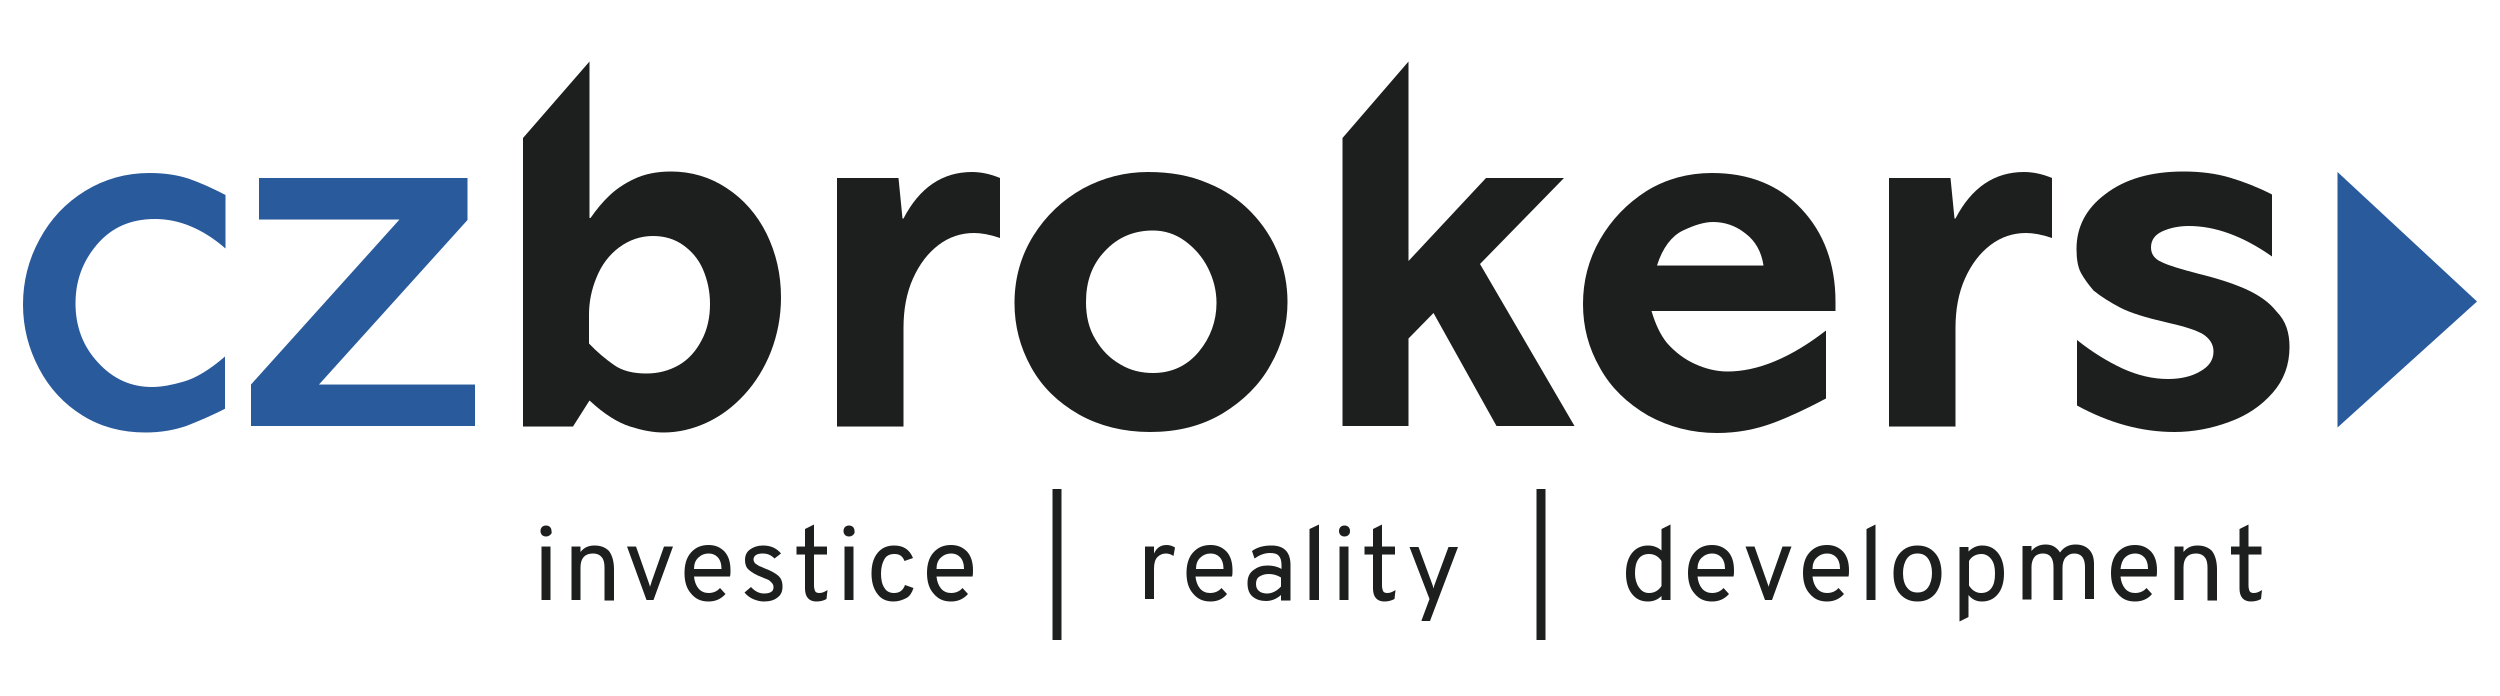 <?xml version="1.0" encoding="utf-8"?>
<!-- Generator: Adobe Illustrator 26.5.0, SVG Export Plug-In . SVG Version: 6.00 Build 0)  -->
<svg version="1.1" id="Vrstva_1" xmlns="http://www.w3.org/2000/svg" xmlns:xlink="http://www.w3.org/1999/xlink" x="0px" y="0px"
	 viewBox="0 0 500 139.3" style="enable-background:new 0 0 500 139.3;" xml:space="preserve">
<style type="text/css">
	.st0{fill:#295A9C;}
	.st1{clip-path:url(#SVGID_00000040537748380018548740000006513032622665406867_);fill:#295A9C;}
	.st2{clip-path:url(#SVGID_00000003790578075334927890000001609888610903465139_);fill:#1D1F1F;}
	.st3{fill:#1D1F1F;}
	.st4{clip-path:url(#SVGID_00000062160793767434241650000002625948964870466200_);fill:#1D1F1F;}
	.st5{clip-path:url(#SVGID_00000062180546958598633210000011079038517877302438_);fill:#1D1F1F;}
	.st6{clip-path:url(#SVGID_00000112598194025592678690000015122721377893192089_);fill:#1D1F1F;}
	.st7{clip-path:url(#SVGID_00000179633259659127168330000013124239450545660320_);fill:#1D1F1F;}
	.st8{clip-path:url(#SVGID_00000002369241146122272900000000095545426236656555_);fill:#1D1F1F;}
</style>
<polygon class="st0" points="467.5,60.7 467.5,85.5 495.4,60.3 467.5,34.4 "/>
<g>
	<defs>
		<rect id="SVGID_1_" x="4.6" y="12.3" width="490.7" height="115.6"/>
	</defs>
	<clipPath id="SVGID_00000002346331286960255970000015796476949971354286_">
		<use xlink:href="#SVGID_1_"  style="overflow:visible;"/>
	</clipPath>
	<path style="clip-path:url(#SVGID_00000002346331286960255970000015796476949971354286_);fill:#295A9C;" d="M45.1,81.7
		c-2.5,1.3-5.1,2.4-7.6,3.4c-2.5,0.9-5.3,1.4-8.4,1.4c-4.7,0-8.9-1.1-12.6-3.4c-3.7-2.3-6.6-5.4-8.7-9.4c-2.1-4-3.2-8.2-3.2-12.8
		c0-4.6,1.1-9,3.3-13c2.2-4.1,5.2-7.3,9.1-9.7c3.9-2.4,8.2-3.6,12.9-3.6c3,0,5.7,0.4,8,1.2c2.3,0.8,4.7,1.9,7.2,3.2v10.7
		c-4.5-3.9-9.2-5.9-14.1-5.9c-4.9,0-8.7,1.7-11.6,5.1c-2.9,3.4-4.3,7.3-4.3,11.8c0,4.6,1.5,8.6,4.5,11.8c3,3.3,6.6,4.9,10.8,4.9
		c1.9,0,4-0.4,6.4-1.1c2.4-0.7,5.2-2.4,8.2-5V81.7z"/>
</g>
<polygon class="st0" points="95,85.2 50.2,85.2 50.2,76.9 79.9,43.9 51.8,43.9 51.8,35.6 93.5,35.6 93.5,44 63.8,76.9 95,76.9 "/>
<g>
	<defs>
		<rect id="SVGID_00000102520920050192601530000005956751021158091953_" x="4.6" y="12.3" width="490.7" height="115.6"/>
	</defs>
	<clipPath id="SVGID_00000106145162101210605640000016141921762211588004_">
		<use xlink:href="#SVGID_00000102520920050192601530000005956751021158091953_"  style="overflow:visible;"/>
	</clipPath>
	<path style="clip-path:url(#SVGID_00000106145162101210605640000016141921762211588004_);fill:#1D1F1F;" d="M142,60.8
		c0-2.5-0.5-4.8-1.4-6.9c-0.9-2.1-2.3-3.7-4-4.9c-1.7-1.2-3.7-1.8-6-1.8c-2.5,0-4.8,0.8-6.8,2.3c-2,1.5-3.5,3.5-4.5,6
		c-1,2.4-1.5,4.9-1.5,7.4v5.8c1.6,1.7,3.3,3.1,5,4.3c1.7,1.2,3.9,1.7,6.5,1.7c2.4,0,4.6-0.6,6.5-1.7c1.9-1.1,3.4-2.8,4.5-4.9
		C141.5,65.9,142,63.4,142,60.8 M156.2,59.5c0,3.8-0.7,7.4-2,10.8c-1.3,3.3-3.1,6.2-5.3,8.6c-2.2,2.4-4.7,4.3-7.5,5.6
		c-2.8,1.3-5.7,2-8.7,2c-2,0-4.2-0.4-6.7-1.2c-2.5-0.8-5.2-2.5-8.1-5.2l-3.3,5.2h-10V27.6l13.3-15.3v31.3h0.2
		c1.2-1.7,2.4-3.2,3.7-4.4c1.2-1.2,2.9-2.4,5-3.4c2.1-1,4.6-1.5,7.4-1.5c4,0,7.8,1.1,11.1,3.3c3.4,2.2,6.1,5.3,8,9.1
		C155.2,50.6,156.2,54.8,156.2,59.5"/>
	<path style="clip-path:url(#SVGID_00000106145162101210605640000016141921762211588004_);fill:#1D1F1F;" d="M200,47.6
		c-2-0.7-3.8-1-5.2-1c-2.6,0-5,0.8-7.1,2.4c-2.1,1.6-3.8,3.8-5.1,6.7c-1.3,2.9-1.9,6.2-1.9,9.9v19.7h-13.3V35.6h12.3l0.8,8.1h0.2
		c3.2-6.2,7.8-9.3,13.7-9.3c1.8,0,3.7,0.4,5.6,1.2V47.6z"/>
	<path style="clip-path:url(#SVGID_00000106145162101210605640000016141921762211588004_);fill:#1D1F1F;" d="M243.3,60.6
		c0-2.5-0.6-4.8-1.7-7c-1.1-2.2-2.7-4-4.6-5.4c-1.9-1.4-4.1-2.1-6.4-2.1c-3.9,0-7.1,1.4-9.6,4.1c-2.6,2.7-3.8,6.1-3.8,10.2
		c0,2.9,0.6,5.4,1.9,7.5c1.3,2.2,2.9,3.8,5,5c2,1.2,4.2,1.7,6.5,1.7c3.7,0,6.8-1.4,9.2-4.3C242.1,67.5,243.3,64.2,243.3,60.6
		 M257.5,60.4c0,4.4-1.1,8.6-3.4,12.6c-2.2,4-5.5,7.2-9.6,9.7c-4.2,2.5-9,3.7-14.5,3.7c-5.3,0-10.1-1.2-14.2-3.5
		c-4.2-2.4-7.4-5.5-9.6-9.5c-2.2-4-3.3-8.2-3.3-12.8c0-5,1.3-9.5,3.8-13.5c2.5-4,5.8-7.1,9.9-9.4c4.1-2.2,8.4-3.3,13-3.3
		c4.5,0,8.4,0.7,11.9,2.2c3.5,1.4,6.4,3.4,8.8,5.9c2.4,2.5,4.2,5.3,5.4,8.4C256.9,53.9,257.5,57.1,257.5,60.4"/>
</g>
<polygon class="st3" points="281.7,12.3 268.5,27.6 268.5,85.2 281.7,85.2 281.7,67.7 286.7,62.6 299.3,85.2 314.9,85.2 296,52.8 
	312.8,35.6 297.2,35.6 281.7,52.2 "/>
<g>
	<defs>
		<rect id="SVGID_00000148645644701579646990000007358017162110796978_" x="4.6" y="12.3" width="490.7" height="115.6"/>
	</defs>
	<clipPath id="SVGID_00000098901685760790597100000014767481542721307776_">
		<use xlink:href="#SVGID_00000148645644701579646990000007358017162110796978_"  style="overflow:visible;"/>
	</clipPath>
	<path style="clip-path:url(#SVGID_00000098901685760790597100000014767481542721307776_);fill:#1D1F1F;" d="M352.7,53.1
		c-0.4-2.7-1.6-4.9-3.6-6.4c-2-1.6-4.2-2.3-6.5-2.3c-1.7,0-3.7,0.6-6,1.7c-2.3,1.1-4.1,3.5-5.2,7H352.7z M367,62.2h-36.7
		c0.8,2.7,1.8,4.8,3.1,6.4c1.6,1.8,3.4,3.2,5.6,4.2c2.2,1,4.4,1.5,6.5,1.5c6,0,12.6-2.7,19.7-8.2v13.6c-3.6,1.9-7.1,3.6-10.6,4.9
		c-3.5,1.3-7.2,2-11.2,2c-5,0-9.6-1.2-13.8-3.5c-4.1-2.4-7.4-5.5-9.6-9.5c-2.3-4-3.4-8.2-3.4-12.8c0-4.6,1.1-8.9,3.4-12.9
		c2.3-4,5.4-7.2,9.3-9.7c3.9-2.4,8.3-3.6,13.1-3.6c7.4,0,13.4,2.4,17.9,7.2c4.5,4.8,6.8,11,6.8,18.6V62.2z"/>
	<path style="clip-path:url(#SVGID_00000098901685760790597100000014767481542721307776_);fill:#1D1F1F;" d="M410.4,47.6
		c-2-0.7-3.8-1-5.2-1c-2.6,0-5,0.8-7.1,2.4c-2.1,1.6-3.8,3.8-5.1,6.7c-1.3,2.9-1.9,6.2-1.9,9.9v19.7h-13.3V35.6h12.3l0.8,8.1h0.2
		c3.2-6.2,7.8-9.3,13.7-9.3c1.8,0,3.7,0.4,5.6,1.2V47.6z"/>
	<path style="clip-path:url(#SVGID_00000098901685760790597100000014767481542721307776_);fill:#1D1F1F;" d="M457.9,69.4
		c0,3.5-1.1,6.6-3.4,9.2c-2.3,2.6-5.1,4.5-8.7,5.8c-3.5,1.3-7.2,2-10.9,2c-6.6,0-13.1-1.8-19.5-5.3V68c3,2.4,6.1,4.3,9.1,5.7
		c3.1,1.4,6.1,2.1,9.1,2.1c2.5,0,4.7-0.5,6.4-1.5c1.8-1,2.7-2.3,2.7-4c0-1.4-0.7-2.5-2-3.4c-1.3-0.8-3.7-1.6-7.3-2.4
		c-4.4-1-7.5-2-9.4-3c-1.9-1-3.7-2.1-5.3-3.4c-1.1-1.3-1.9-2.4-2.5-3.5c-0.6-1.1-0.9-2.7-0.9-4.8c0-4.4,1.9-8.1,5.8-11
		c3.9-3,9.1-4.5,15.6-4.5c3.4,0,6.5,0.4,9.2,1.2c2.7,0.8,5.6,1.9,8.5,3.4v12.4c-5.8-4.1-11.4-6.1-16.6-6.1c-2.1,0-3.9,0.4-5.4,1.1
		c-1.5,0.7-2.2,1.8-2.2,3.2c0,1.3,0.7,2.3,2.1,2.9c1.4,0.7,3.8,1.4,7.2,2.3c3.7,0.9,6.9,1.9,9.6,3.1c2.7,1.2,4.8,2.7,6.2,4.5
		C457.2,64.2,457.9,66.6,457.9,69.4"/>
	<path style="clip-path:url(#SVGID_00000098901685760790597100000014767481542721307776_);fill:#1D1F1F;" d="M108.3,109.3h1.8V120
		h-1.8V109.3z M110,107c-0.2,0.2-0.5,0.3-0.8,0.3c-0.3,0-0.6-0.1-0.8-0.3c-0.2-0.2-0.3-0.5-0.3-0.8c0-0.3,0.1-0.6,0.3-0.8
		c0.2-0.2,0.5-0.3,0.8-0.3c0.3,0,0.6,0.1,0.8,0.3c0.2,0.2,0.3,0.5,0.3,0.8C110.4,106.6,110.3,106.8,110,107"/>
	<path style="clip-path:url(#SVGID_00000098901685760790597100000014767481542721307776_);fill:#1D1F1F;" d="M120.9,120v-6.5
		c0-1-0.2-1.7-0.6-2.1c-0.4-0.5-1-0.7-1.7-0.7c-1.6,0-2.5,0.9-2.5,2.8v6.5h-1.8v-10.7h1.8v1.1c0.7-0.9,1.6-1.3,2.8-1.3
		c1.3,0,2.2,0.4,2.9,1.1c0.6,0.8,1,2,1,3.7v6.2H120.9z"/>
	<path style="clip-path:url(#SVGID_00000098901685760790597100000014767481542721307776_);fill:#1D1F1F;" d="M129.3,120l-3.9-10.7
		h1.8l2.5,7.1c0.2,0.5,0.3,0.9,0.3,1c0-0.2,0.2-0.5,0.3-1l2.5-7.1h1.8l-3.9,10.7H129.3z"/>
	<path style="clip-path:url(#SVGID_00000098901685760790597100000014767481542721307776_);fill:#1D1F1F;" d="M138.8,113.8h5.5
		c0-1.1-0.3-1.9-0.8-2.4c-0.5-0.5-1.1-0.7-1.8-0.7c-0.8,0-1.5,0.3-2,0.8C139.1,112,138.8,112.8,138.8,113.8 M141.7,120.3
		c-1.5,0-2.6-0.5-3.5-1.6c-0.9-1-1.3-2.4-1.3-4.1c0-1.7,0.4-3.1,1.3-4.1c0.9-1,2-1.5,3.5-1.5c1.3,0,2.3,0.4,3.2,1.3
		c0.8,0.9,1.2,2.1,1.2,3.8c0,0.4,0,0.8-0.1,1.2h-7.2c0.1,1,0.4,1.8,0.9,2.4c0.5,0.6,1.2,0.9,2,0.9c0.9,0,1.7-0.3,2.3-1l1.1,1.2
		C144.2,119.8,143.1,120.3,141.7,120.3"/>
	<path style="clip-path:url(#SVGID_00000098901685760790597100000014767481542721307776_);fill:#1D1F1F;" d="M152.8,120.3
		c-0.8,0-1.5-0.2-2.2-0.5c-0.7-0.3-1.3-0.8-1.7-1.3l1.3-1.1c0.8,0.9,1.7,1.3,2.6,1.3c0.6,0,1.1-0.1,1.4-0.3c0.4-0.2,0.5-0.6,0.5-1
		c0-0.3-0.1-0.6-0.4-0.9c-0.3-0.3-0.5-0.5-0.8-0.6c-0.3-0.1-0.7-0.3-1.2-0.5c-1.1-0.4-1.9-0.9-2.5-1.4c-0.6-0.5-0.8-1.2-0.8-2
		c0-0.9,0.3-1.6,1-2.1c0.7-0.5,1.5-0.8,2.6-0.8c1.5,0,2.7,0.5,3.6,1.6l-1.3,1c-0.7-0.7-1.4-1-2.4-1c-0.5,0-1,0.1-1.3,0.3
		c-0.3,0.2-0.5,0.5-0.5,0.9c0,0.2,0.1,0.4,0.2,0.6c0.1,0.2,0.3,0.3,0.6,0.5c0.3,0.2,0.5,0.3,0.6,0.3c0.2,0.1,0.5,0.2,0.9,0.4
		c1.1,0.4,2,0.9,2.6,1.4c0.6,0.5,0.9,1.2,0.9,2.2c0,1-0.3,1.7-1,2.2C154.9,120,154,120.3,152.8,120.3"/>
	<path style="clip-path:url(#SVGID_00000098901685760790597100000014767481542721307776_);fill:#1D1F1F;" d="M163.3,120.3
		c-1.5,0-2.3-0.9-2.3-2.6v-6.8h-1.7v-1.6h1.7v-3.5l1.8-0.9v4.4h2.6v1.6h-2.6v6.2c0,0.5,0.1,0.8,0.2,1.1c0.2,0.3,0.4,0.4,0.9,0.4
		c0.5,0,1-0.2,1.6-0.6l-0.2,1.8C164.8,120.1,164.1,120.3,163.3,120.3"/>
	<path style="clip-path:url(#SVGID_00000098901685760790597100000014767481542721307776_);fill:#1D1F1F;" d="M168.9,109.3h1.8V120
		h-1.8V109.3z M170.6,107c-0.2,0.2-0.5,0.3-0.8,0.3c-0.3,0-0.6-0.1-0.8-0.3c-0.2-0.2-0.3-0.5-0.3-0.8c0-0.3,0.1-0.6,0.3-0.8
		c0.2-0.2,0.5-0.3,0.8-0.3c0.3,0,0.6,0.1,0.8,0.3c0.2,0.2,0.3,0.5,0.3,0.8C171,106.6,170.8,106.8,170.6,107"/>
	<path style="clip-path:url(#SVGID_00000098901685760790597100000014767481542721307776_);fill:#1D1F1F;" d="M178.7,120.3
		c-1.4,0-2.5-0.5-3.2-1.5c-0.8-1-1.2-2.4-1.2-4.1c0-1.8,0.4-3.1,1.2-4.1c0.8-1,1.9-1.5,3.3-1.5c1.9,0,3.1,0.8,3.8,2.5l-1.7,0.6
		c-0.4-1-1-1.4-2-1.4c-0.9,0-1.6,0.3-2,1c-0.4,0.7-0.7,1.6-0.7,2.9c0,1.2,0.2,2.2,0.7,2.9c0.4,0.7,1.1,1,1.9,1
		c1.1,0,1.8-0.5,2.2-1.6l1.7,0.6c-0.3,0.9-0.7,1.6-1.4,2C180.5,120,179.7,120.3,178.7,120.3"/>
	<path style="clip-path:url(#SVGID_00000098901685760790597100000014767481542721307776_);fill:#1D1F1F;" d="M187.3,113.8h5.5
		c0-1.1-0.3-1.9-0.8-2.4c-0.5-0.5-1.1-0.7-1.8-0.7c-0.8,0-1.5,0.3-2,0.8C187.6,112,187.3,112.8,187.3,113.8 M190.2,120.3
		c-1.5,0-2.6-0.5-3.5-1.6c-0.9-1-1.3-2.4-1.3-4.1c0-1.7,0.4-3.1,1.3-4.1c0.9-1,2-1.5,3.5-1.5c1.3,0,2.3,0.4,3.2,1.3
		c0.8,0.9,1.2,2.1,1.2,3.8c0,0.4,0,0.8-0.1,1.2h-7.2c0.1,1,0.4,1.8,0.9,2.4c0.5,0.6,1.2,0.9,2,0.9c0.9,0,1.7-0.3,2.3-1l1.1,1.2
		C192.7,119.8,191.6,120.3,190.2,120.3"/>
</g>
<rect x="210.5" y="97.8" class="st3" width="1.8" height="30.2"/>
<g>
	<defs>
		<rect id="SVGID_00000011009000176335572790000005514479736377260974_" x="4.6" y="12.3" width="490.7" height="115.6"/>
	</defs>
	<clipPath id="SVGID_00000031180197510644979350000014478914046120007044_">
		<use xlink:href="#SVGID_00000011009000176335572790000005514479736377260974_"  style="overflow:visible;"/>
	</clipPath>
	<path style="clip-path:url(#SVGID_00000031180197510644979350000014478914046120007044_);fill:#1D1F1F;" d="M229,120v-10.7h1.8v1.4
		c0.5-1.1,1.3-1.7,2.5-1.7c0.7,0,1.2,0.2,1.7,0.5l-0.3,1.7c-0.4-0.3-1-0.5-1.5-0.5c-0.6,0-1.2,0.2-1.7,0.7s-0.7,1.3-0.7,2.4v6H229z"
		/>
	<path style="clip-path:url(#SVGID_00000031180197510644979350000014478914046120007044_);fill:#1D1F1F;" d="M239.2,113.8h5.5
		c0-1.1-0.3-1.9-0.8-2.4c-0.5-0.5-1.1-0.7-1.8-0.7c-0.8,0-1.5,0.3-2,0.8C239.5,112,239.2,112.8,239.2,113.8 M242.1,120.3
		c-1.5,0-2.6-0.5-3.5-1.6c-0.9-1-1.3-2.4-1.3-4.1c0-1.7,0.4-3.1,1.3-4.1c0.9-1,2-1.5,3.5-1.5c1.3,0,2.3,0.4,3.2,1.3
		c0.8,0.9,1.2,2.1,1.2,3.8c0,0.4,0,0.8-0.1,1.2h-7.3c0.1,1,0.4,1.8,0.9,2.4c0.5,0.6,1.2,0.9,2,0.9c0.9,0,1.7-0.3,2.3-1l1.1,1.2
		C244.6,119.8,243.5,120.3,242.1,120.3"/>
	<path style="clip-path:url(#SVGID_00000031180197510644979350000014478914046120007044_);fill:#1D1F1F;" d="M253.4,118.7
		c1,0,2-0.5,2.8-1.4v-1.8c-0.8-0.5-1.6-0.7-2.5-0.7c-0.7,0-1.3,0.2-1.8,0.5c-0.5,0.3-0.7,0.8-0.7,1.5c0,0.6,0.2,1.1,0.6,1.4
		C252.1,118.5,252.7,118.7,253.4,118.7 M256.2,120v-1c-0.9,0.8-1.9,1.2-3,1.2c-1.1,0-2-0.3-2.7-0.9c-0.7-0.6-1-1.5-1-2.7
		s0.4-2,1.2-2.6c0.8-0.6,1.7-0.9,2.8-0.9c1,0,2,0.2,2.8,0.7v-0.8c0-0.9-0.2-1.5-0.6-1.9c-0.4-0.4-1-0.5-1.7-0.5
		c-1.1,0-2.1,0.4-3.1,1.1l-0.5-1.5c1.1-0.8,2.4-1.1,3.9-1.1c2.5,0,3.8,1.3,3.8,3.9v7.1H256.2z"/>
</g>
<polygon class="st3" points="261.9,120 261.9,105.8 263.8,104.9 263.8,120 "/>
<g>
	<defs>
		<rect id="SVGID_00000076589247422363714670000002293358252207006603_" x="4.6" y="12.3" width="490.7" height="115.6"/>
	</defs>
	<clipPath id="SVGID_00000010994334143844532950000011092189168985801366_">
		<use xlink:href="#SVGID_00000076589247422363714670000002293358252207006603_"  style="overflow:visible;"/>
	</clipPath>
	<path style="clip-path:url(#SVGID_00000010994334143844532950000011092189168985801366_);fill:#1D1F1F;" d="M267.9,109.3h1.8V120
		h-1.8V109.3z M269.7,107c-0.2,0.2-0.5,0.3-0.8,0.3c-0.3,0-0.6-0.1-0.8-0.3c-0.2-0.2-0.3-0.5-0.3-0.8c0-0.3,0.1-0.6,0.3-0.8
		c0.2-0.2,0.5-0.3,0.8-0.3c0.3,0,0.6,0.1,0.8,0.3c0.2,0.2,0.3,0.5,0.3,0.8C270,106.6,269.9,106.8,269.7,107"/>
	<path style="clip-path:url(#SVGID_00000010994334143844532950000011092189168985801366_);fill:#1D1F1F;" d="M276.9,120.3
		c-1.5,0-2.3-0.9-2.3-2.6v-6.8h-1.7v-1.6h1.7v-3.5l1.8-0.9v4.4h2.6v1.6h-2.6v6.2c0,0.5,0.1,0.8,0.2,1.1c0.2,0.3,0.4,0.4,0.9,0.4
		c0.5,0,1-0.2,1.6-0.6l-0.2,1.8C278.3,120.1,277.7,120.3,276.9,120.3"/>
	<path style="clip-path:url(#SVGID_00000010994334143844532950000011092189168985801366_);fill:#1D1F1F;" d="M284.3,124.1l1.6-4.3
		l-4-10.4h1.8l2.7,7.3c0.1,0.2,0.2,0.6,0.3,1c0.1-0.4,0.2-0.8,0.3-1l2.7-7.3h1.9l-5.6,14.8H284.3z"/>
</g>
<rect x="307.3" y="97.8" class="st3" width="1.8" height="30.2"/>
<g>
	<defs>
		<rect id="SVGID_00000020376846129528380080000008043508307523645069_" x="4.6" y="12.3" width="490.7" height="115.6"/>
	</defs>
	<clipPath id="SVGID_00000080900643554511083550000007394504339887313588_">
		<use xlink:href="#SVGID_00000020376846129528380080000008043508307523645069_"  style="overflow:visible;"/>
	</clipPath>
	<path style="clip-path:url(#SVGID_00000080900643554511083550000007394504339887313588_);fill:#1D1F1F;" d="M329.8,118.6
		c1.1,0,1.9-0.5,2.5-1.4v-5c-0.6-0.9-1.4-1.4-2.5-1.4c-0.9,0-1.6,0.3-2.1,1c-0.5,0.7-0.7,1.6-0.7,2.9c0,1.1,0.3,2.1,0.8,2.8
		C328.3,118.2,328.9,118.6,329.8,118.6 M329.6,120.3c-1.4,0-2.4-0.5-3.2-1.5c-0.8-1-1.2-2.4-1.2-4.1c0-1.7,0.4-3.1,1.2-4.1
		c0.8-1,1.9-1.5,3.2-1.5c1,0,1.9,0.3,2.7,1v-4.3l1.8-0.9V120h-1.8v-0.8C331.6,119.9,330.7,120.3,329.6,120.3"/>
	<path style="clip-path:url(#SVGID_00000080900643554511083550000007394504339887313588_);fill:#1D1F1F;" d="M339.5,113.8h5.5
		c0-1.1-0.3-1.9-0.8-2.4c-0.5-0.5-1.1-0.7-1.8-0.7c-0.8,0-1.5,0.3-2,0.8C339.8,112,339.5,112.8,339.5,113.8 M342.4,120.3
		c-1.5,0-2.6-0.5-3.5-1.6c-0.9-1-1.3-2.4-1.3-4.1c0-1.7,0.4-3.1,1.3-4.1c0.9-1,2-1.5,3.5-1.5c1.3,0,2.3,0.4,3.2,1.3
		c0.8,0.9,1.2,2.1,1.2,3.8c0,0.4,0,0.8-0.1,1.2h-7.2c0.1,1,0.4,1.8,0.9,2.4c0.5,0.6,1.2,0.9,2,0.9c0.9,0,1.7-0.3,2.3-1l1.1,1.2
		C344.9,119.8,343.8,120.3,342.4,120.3"/>
	<path style="clip-path:url(#SVGID_00000080900643554511083550000007394504339887313588_);fill:#1D1F1F;" d="M353,120l-3.9-10.7h1.8
		l2.5,7.1c0.2,0.5,0.3,0.9,0.3,1c0-0.2,0.2-0.5,0.3-1l2.5-7.1h1.8l-3.9,10.7H353z"/>
	<path style="clip-path:url(#SVGID_00000080900643554511083550000007394504339887313588_);fill:#1D1F1F;" d="M362.5,113.8h5.5
		c0-1.1-0.3-1.9-0.8-2.4c-0.5-0.5-1.1-0.7-1.8-0.7c-0.8,0-1.5,0.3-2,0.8C362.8,112,362.5,112.8,362.5,113.8 M365.4,120.3
		c-1.5,0-2.6-0.5-3.5-1.6c-0.9-1-1.3-2.4-1.3-4.1c0-1.7,0.4-3.1,1.3-4.1c0.9-1,2-1.5,3.5-1.5c1.3,0,2.3,0.4,3.2,1.3
		c0.8,0.9,1.2,2.1,1.2,3.8c0,0.4,0,0.8-0.1,1.2h-7.2c0.1,1,0.4,1.8,0.9,2.4c0.5,0.6,1.2,0.9,2,0.9c0.9,0,1.7-0.3,2.3-1l1.1,1.2
		C367.9,119.8,366.8,120.3,365.4,120.3"/>
</g>
<polygon class="st3" points="373.3,120 373.3,105.8 375.1,104.9 375.1,120 "/>
<g>
	<defs>
		<rect id="SVGID_00000040574113904538315900000011241653006148988292_" x="4.6" y="12.3" width="490.7" height="115.6"/>
	</defs>
	<clipPath id="SVGID_00000062900590239471272660000001059935902301007770_">
		<use xlink:href="#SVGID_00000040574113904538315900000011241653006148988292_"  style="overflow:visible;"/>
	</clipPath>
	<path style="clip-path:url(#SVGID_00000062900590239471272660000001059935902301007770_);fill:#1D1F1F;" d="M381.4,117.5
		c0.5,0.7,1.2,1,2.1,1c0.9,0,1.6-0.3,2.1-1c0.5-0.7,0.8-1.7,0.8-2.9c0-1.2-0.3-2.2-0.8-2.9c-0.5-0.7-1.2-1-2.1-1
		c-0.9,0-1.6,0.3-2.1,1c-0.5,0.7-0.8,1.7-0.8,2.9C380.6,115.9,380.9,116.9,381.4,117.5 M387,118.8c-0.9,1-2,1.5-3.5,1.5
		c-1.5,0-2.6-0.5-3.5-1.5c-0.9-1-1.3-2.4-1.3-4.1c0-1.7,0.4-3.1,1.3-4.1c0.9-1,2-1.5,3.5-1.5c1.5,0,2.6,0.5,3.5,1.5
		c0.9,1,1.3,2.4,1.3,4.1C388.3,116.4,387.8,117.8,387,118.8"/>
	<path style="clip-path:url(#SVGID_00000062900590239471272660000001059935902301007770_);fill:#1D1F1F;" d="M396.2,118.6
		c0.9,0,1.6-0.3,2.1-1c0.5-0.7,0.7-1.6,0.7-2.9c0-1.2-0.2-2.1-0.7-2.8c-0.5-0.7-1.2-1.1-2-1.1c-1.1,0-2,0.5-2.5,1.4v4.9
		C394.4,118.1,395.3,118.6,396.2,118.6 M396.4,120.3c-1.1,0-2-0.4-2.7-1.3v4.4l-1.8,0.9v-14.9h1.8v0.9c0.8-0.8,1.7-1.2,2.7-1.2
		c1.4,0,2.4,0.5,3.2,1.5c0.8,1,1.2,2.4,1.2,4.1c0,1.7-0.4,3.1-1.2,4.1C398.8,119.8,397.7,120.3,396.4,120.3"/>
	<path style="clip-path:url(#SVGID_00000062900590239471272660000001059935902301007770_);fill:#1D1F1F;" d="M417,120v-6.5
		c0-1.9-0.7-2.8-2.2-2.8c-0.7,0-1.2,0.3-1.7,0.8c-0.4,0.5-0.6,1.2-0.6,2.1v6.4h-1.8v-6.5c0-1.9-0.7-2.8-2.1-2.8
		c-0.7,0-1.3,0.2-1.7,0.7c-0.4,0.5-0.6,1.2-0.6,2v6.5h-1.8v-10.7h1.8v1c0.6-0.8,1.6-1.3,2.8-1.3c0.6,0,1.2,0.1,1.7,0.4
		c0.5,0.3,0.9,0.7,1.2,1.2c0.7-1,1.7-1.6,3.1-1.6c1.1,0,2,0.3,2.7,1c0.7,0.7,1,1.7,1,2.9v7H417z"/>
	<path style="clip-path:url(#SVGID_00000062900590239471272660000001059935902301007770_);fill:#1D1F1F;" d="M424.1,113.8h5.5
		c0-1.1-0.3-1.9-0.8-2.4c-0.5-0.5-1.1-0.7-1.8-0.7c-0.8,0-1.5,0.3-2,0.8C424.5,112,424.2,112.8,424.1,113.8 M427,120.3
		c-1.5,0-2.6-0.5-3.5-1.6c-0.9-1-1.3-2.4-1.3-4.1c0-1.7,0.4-3.1,1.3-4.1c0.9-1,2-1.5,3.5-1.5c1.3,0,2.3,0.4,3.2,1.3
		c0.8,0.9,1.2,2.1,1.2,3.8c0,0.4,0,0.8-0.1,1.2h-7.2c0.1,1,0.4,1.8,0.9,2.4c0.5,0.6,1.2,0.9,2,0.9c0.9,0,1.7-0.3,2.3-1l1.1,1.2
		C429.6,119.8,428.4,120.3,427,120.3"/>
	<path style="clip-path:url(#SVGID_00000062900590239471272660000001059935902301007770_);fill:#1D1F1F;" d="M441.5,120v-6.5
		c0-1-0.2-1.7-0.6-2.1c-0.4-0.5-1-0.7-1.7-0.7c-1.6,0-2.5,0.9-2.5,2.8v6.5h-1.8v-10.7h1.8v1.1c0.7-0.9,1.6-1.3,2.8-1.3
		c1.3,0,2.2,0.4,2.9,1.1c0.6,0.8,1,2,1,3.7v6.2H441.5z"/>
	<path style="clip-path:url(#SVGID_00000062900590239471272660000001059935902301007770_);fill:#1D1F1F;" d="M450.2,120.3
		c-1.5,0-2.3-0.9-2.3-2.6v-6.8h-1.7v-1.6h1.7v-3.5l1.8-0.9v4.4h2.6v1.6h-2.6v6.2c0,0.5,0.1,0.8,0.2,1.1c0.2,0.3,0.4,0.4,0.9,0.4
		c0.5,0,1-0.2,1.6-0.6l-0.2,1.8C451.7,120.1,451,120.3,450.2,120.3"/>
</g>
</svg>
